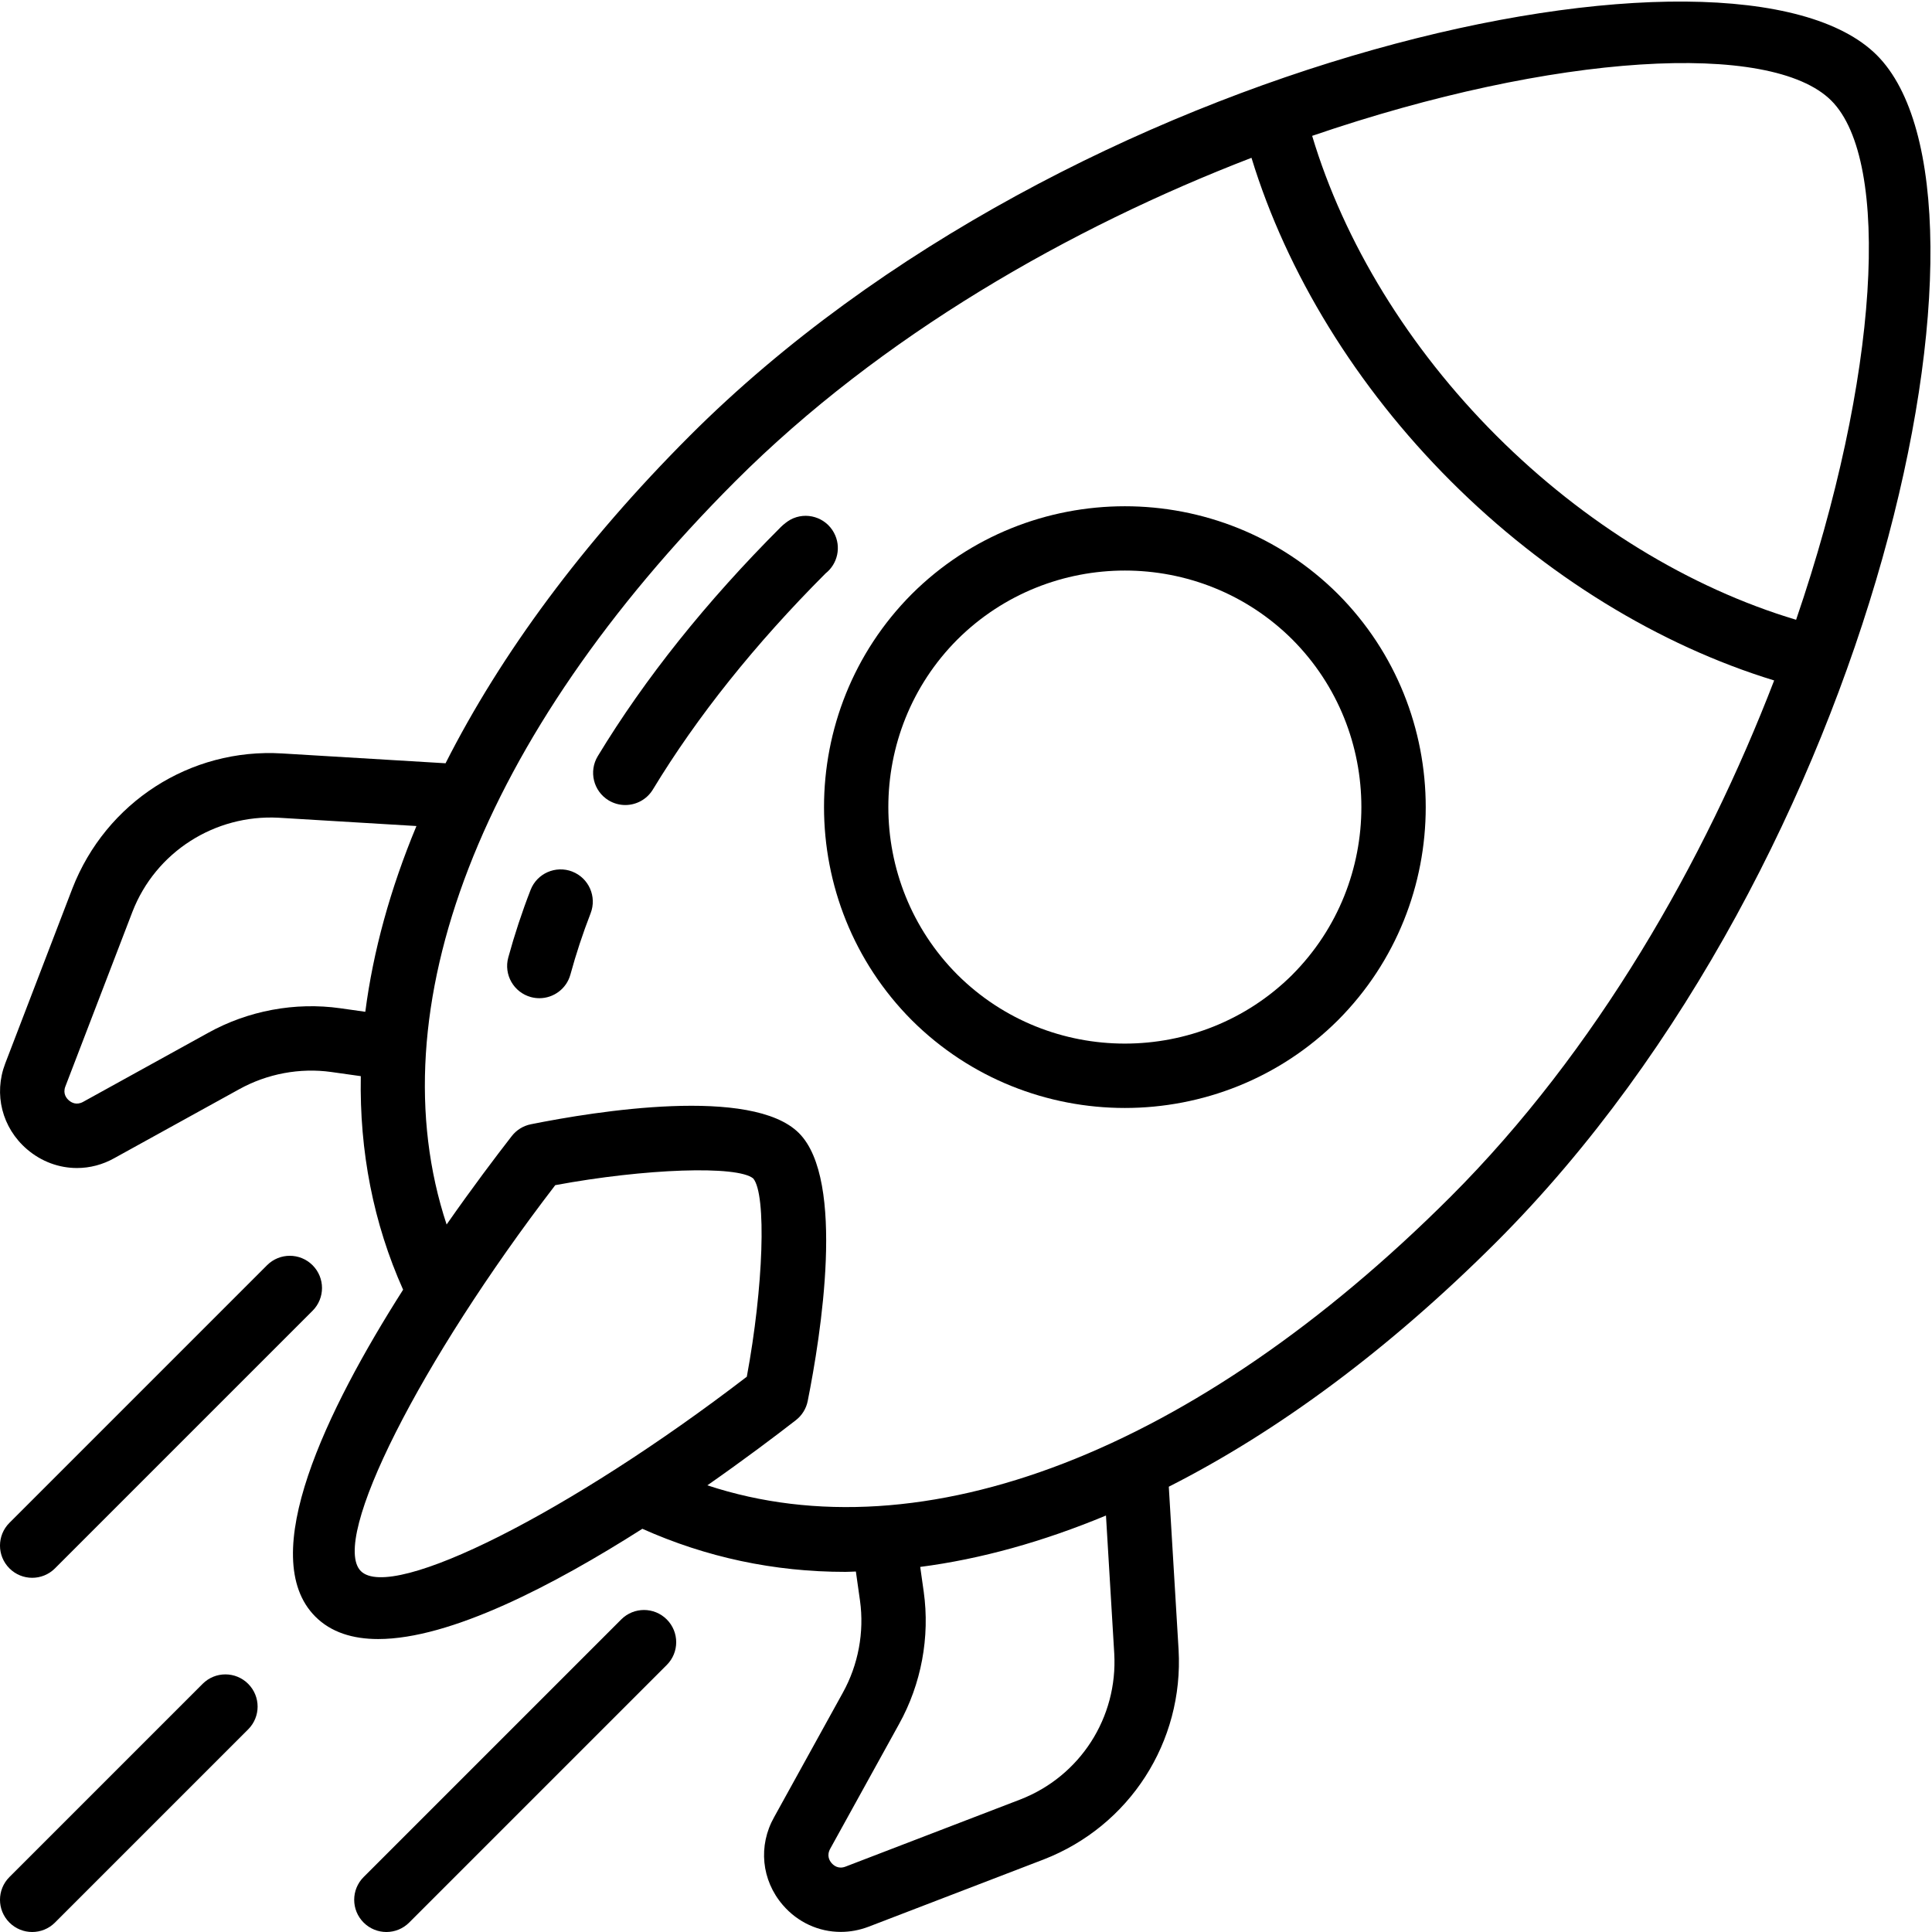 <?xml version="1.0" encoding="UTF-8"?>
<svg xmlns="http://www.w3.org/2000/svg" xmlns:xlink="http://www.w3.org/1999/xlink" width="60px" height="60px" viewBox="0 0 60 60" version="1.1">
    <!-- Generator: Sketch 50 (54983) - http://www.bohemiancoding.com/sketch -->
    <title>041 - Rocket</title>
    <desc>Created with Sketch.</desc>
    <defs/>
    <g id="Page-1" stroke="none" stroke-width="1" fill="none" fill-rule="evenodd">
        <g id="041---Rocket" fill="#000000" fill-rule="nonzero">
            <path d="M21.422,13.533 C18.095,16.863 15.56,20.304 13.837,23.704 L8.762,23.399 C5.905,23.225 3.287,24.92 2.248,27.592 L0.162,33.028 C-0.202,33.979 0.063,35.024 0.836,35.689 C1.285,36.076 1.836,36.274 2.391,36.274 C2.79,36.274 3.191,36.171 3.558,35.963 L7.43,33.826 C8.298,33.346 9.312,33.155 10.29,33.292 L11.205,33.421 C11.162,35.756 11.594,37.986 12.519,40.053 C10.144,43.783 7.93,48.341 9.794,50.206 C10.281,50.693 10.953,50.902 11.746,50.902 C13.987,50.902 17.193,49.233 19.949,47.478 C21.923,48.361 24.038,48.817 26.259,48.816 C26.365,48.816 26.474,48.807 26.58,48.805 L26.708,49.709 C26.845,50.688 26.655,51.704 26.173,52.572 L24.042,56.432 C23.541,57.319 23.646,58.39 24.311,59.162 C24.778,59.705 25.432,59.997 26.11,59.997 C26.398,59.997 26.69,59.944 26.974,59.836 L32.412,57.747 C35.081,56.711 36.765,54.094 36.602,51.232 L36.298,46.171 C39.697,44.448 43.138,41.901 46.468,38.575 C58.297,26.748 62.667,6.093 58.287,1.713 C53.908,-2.666 33.253,1.704 21.422,13.533 Z M10.567,31.312 C9.163,31.114 7.702,31.387 6.46,32.078 L2.582,34.219 C2.376,34.333 2.217,34.241 2.14,34.174 C2.063,34.108 1.946,33.963 2.029,33.744 L4.114,28.313 C4.836,26.456 6.671,25.293 8.645,25.395 L12.933,25.653 C12.119,27.61 11.588,29.542 11.345,31.422 L10.566,31.312 L10.567,31.312 Z M11.207,48.792 C10.24,47.825 13.048,42.271 17.244,36.806 C20.028,36.289 22.901,36.188 23.393,36.599 C23.81,37.099 23.71,39.973 23.193,42.755 C17.728,46.952 12.175,49.756 11.207,48.792 Z M34.604,51.35 C34.717,53.34 33.544,55.162 31.69,55.883 L26.257,57.97 C26.036,58.054 25.892,57.936 25.825,57.859 C25.759,57.783 25.665,57.623 25.786,57.409 L27.921,53.542 C28.612,52.298 28.884,50.839 28.687,49.432 L28.578,48.662 C30.457,48.419 32.39,47.879 34.347,47.066 L34.604,51.351 L34.604,51.35 Z M45.053,37.162 C37.113,45.094 28.639,48.332 21.968,46.128 C23.116,45.326 24.087,44.594 24.717,44.104 C24.906,43.957 25.037,43.747 25.084,43.511 C25.487,41.493 26.269,36.645 24.811,35.188 C23.353,33.73 18.505,34.51 16.487,34.915 C16.252,34.962 16.041,35.092 15.894,35.281 C15.404,35.911 14.673,36.878 13.87,38.028 C11.666,31.357 14.906,22.885 22.836,14.946 C27.36,10.422 33.242,7.067 38.866,4.901 C39.96,8.48 42.122,12.01 45.056,14.943 C47.99,17.876 51.52,20.037 55.098,21.132 C52.932,26.756 49.577,32.637 45.053,37.162 Z M55.78,19.248 C52.479,18.26 49.203,16.262 46.47,13.529 C43.738,10.797 41.739,7.52 40.75,4.219 C48.281,1.641 55.004,1.256 56.873,3.125 C58.742,4.994 58.357,11.717 55.78,19.247 L55.78,19.248 Z" id="Shape"/>
            <path d="M25.901,16.547 C25.64,16.061 25.034,15.876 24.547,16.139 C24.461,16.185 24.322,16.294 24.253,16.364 C21.94,18.676 20.026,21.071 18.565,23.482 C18.278,23.955 18.429,24.57 18.901,24.856 C19.063,24.954 19.242,25.001 19.419,25.001 C19.757,25.001 20.087,24.829 20.275,24.52 C21.646,22.258 23.447,20.003 25.64,17.806 C26.014,17.511 26.134,16.982 25.901,16.548 L25.901,16.547 Z" id="Shape"/>
            <path d="M17.772,27.067 C17.256,26.869 16.678,27.123 16.478,27.637 C16.21,28.325 15.978,29.032 15.785,29.736 C15.639,30.269 15.954,30.819 16.487,30.965 C16.575,30.989 16.664,31 16.751,31 C17.191,31 17.594,30.708 17.715,30.264 C17.889,29.626 18.1,28.987 18.342,28.363 C18.542,27.848 18.287,27.268 17.772,27.068 L17.772,27.067 Z" id="Shape"/>
            <path d="M28.315,18.45 C24.682,22.098 24.682,28.034 28.318,31.685 C30.142,33.5 32.538,34.409 34.934,34.409 C37.33,34.409 39.726,33.501 41.55,31.685 L41.553,31.682 C45.186,28.034 45.186,22.098 41.55,18.447 C37.902,14.814 31.966,14.813 28.315,18.45 Z M40.137,30.269 C37.267,33.123 32.599,33.124 29.732,30.269 C26.874,27.4 26.874,22.73 29.729,19.864 C31.165,18.434 33.05,17.719 34.935,17.719 C36.82,17.719 38.703,18.433 40.136,19.861 C42.993,22.73 42.993,27.398 40.137,30.268 L40.137,30.269 Z" id="Shape"/>
            <path d="M7.707,52.293 C7.316,51.902 6.684,51.902 6.293,52.293 L0.293,58.293 C-0.098,58.684 -0.098,59.316 0.293,59.707 C0.488,59.902 0.744,60 1,60 C1.256,60 1.512,59.902 1.707,59.707 L7.707,53.707 C8.098,53.316 8.098,52.684 7.707,52.293 Z" id="Shape"/>
            <path d="M12.707,59.707 L20.707,51.707 C21.098,51.316 21.098,50.684 20.707,50.293 C20.316,49.902 19.684,49.902 19.293,50.293 L11.293,58.293 C10.902,58.684 10.902,59.316 11.293,59.707 C11.488,59.902 11.744,60 12,60 C12.256,60 12.512,59.902 12.707,59.707 Z" id="Shape"/>
            <path d="M1,49 C1.256,49 1.512,48.902 1.707,48.707 L9.707,40.707 C10.098,40.316 10.098,39.684 9.707,39.293 C9.316,38.902 8.684,38.902 8.293,39.293 L0.293,47.293 C-0.098,47.684 -0.098,48.316 0.293,48.707 C0.488,48.902 0.744,49 1,49 Z" id="Shape"/>
        </g>
    </g>
</svg>
